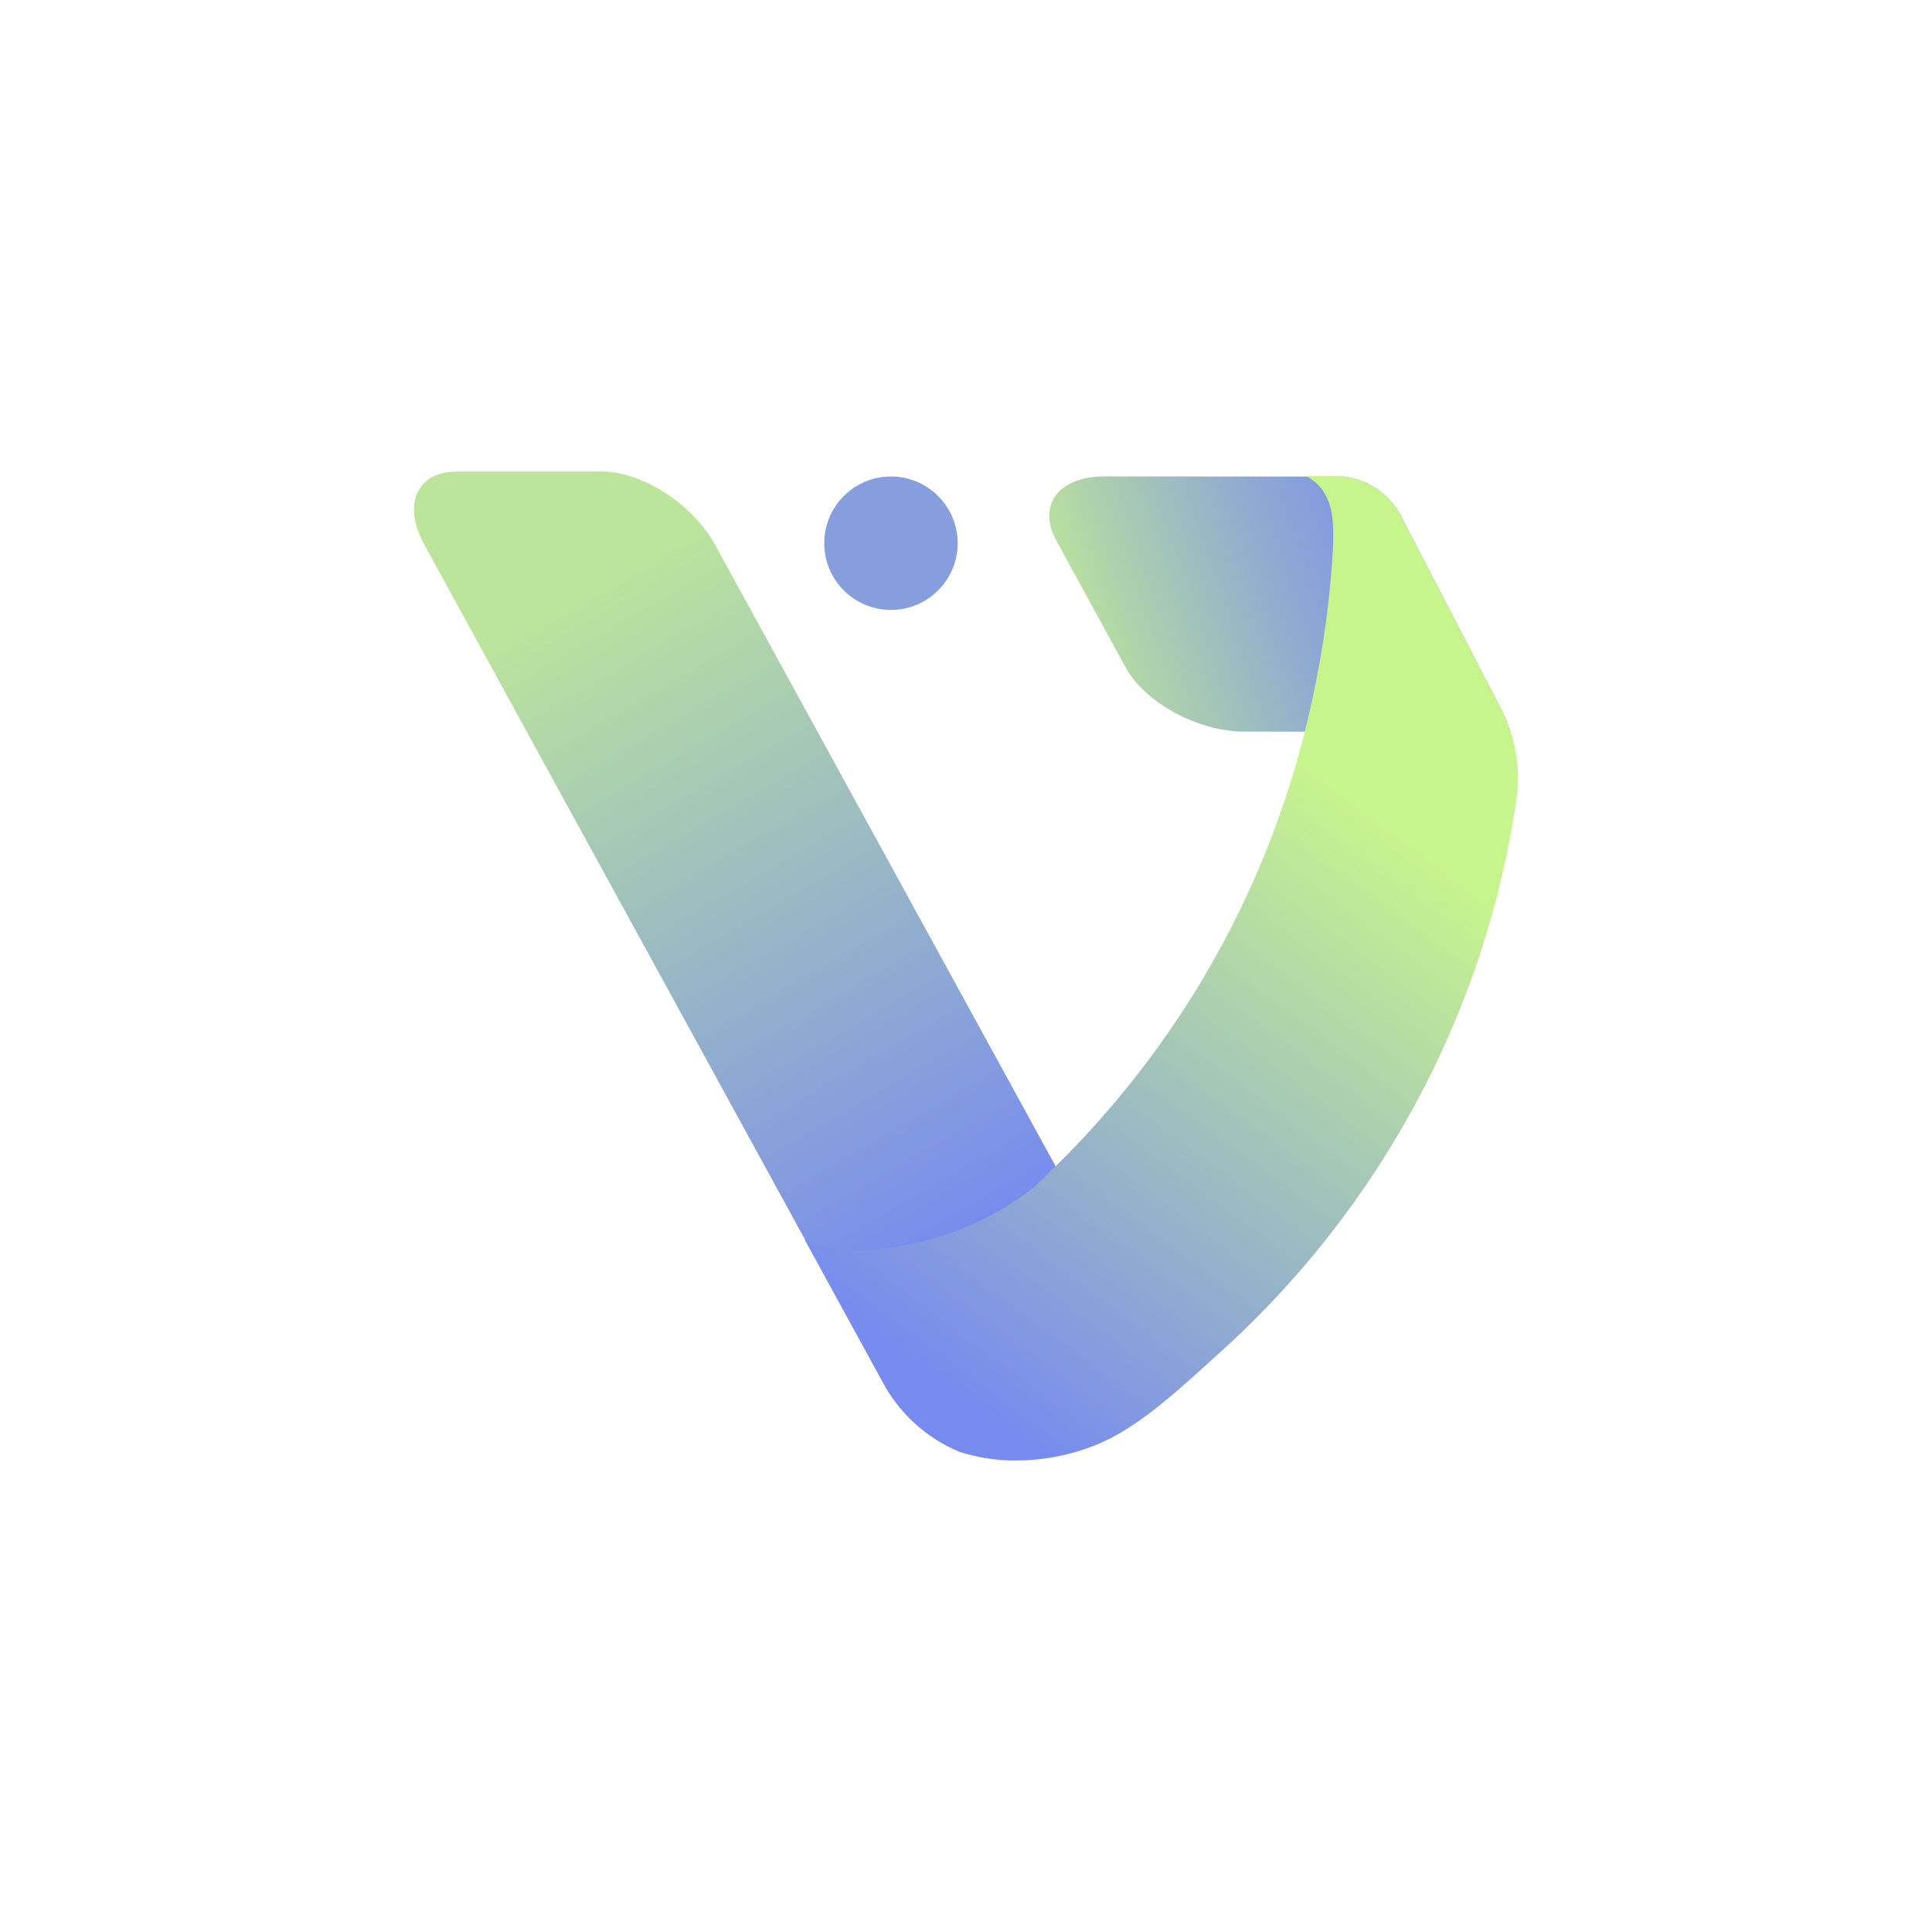 <svg width="168" height="168" viewBox="0 0 168 168" fill="none" xmlns="http://www.w3.org/2000/svg">
<g filter="url(#filter0_d_24113_1236)">
<rect x="20" y="16" width="128" height="128" rx="25" fill="white"/>
<path d="M131.358 59.635L113.462 59.621L108.171 59.616C104.168 59.613 99.559 57.112 97.875 54.03L91.852 43.003C90.169 39.921 92.05 37.425 96.053 37.428L114.104 37.441L116.885 37.444C117.927 37.568 118.923 37.945 119.785 38.542C120.648 39.14 121.351 39.939 121.834 40.87L123.536 44.157L124.902 46.79L129.771 56.184L130.511 57.609C130.849 58.259 131.132 58.937 131.358 59.635Z" fill="url(#paint0_linear_24113_1236)"/>
<path d="M102.231 116.482C99.826 118.551 97.744 120.086 95.518 121.066C93.194 122.066 90.692 122.583 88.163 122.585H86.658C85.469 122.558 84.297 122.298 83.208 121.819L83.192 121.811C83.187 121.808 83.184 121.808 83.179 121.806C80.515 120.68 78.284 118.725 76.818 116.231L69.787 103.398L36.891 43.354C34.97 39.846 36.258 37 39.772 37H52.333C55.844 37 60.252 39.846 62.173 43.354L91.592 97.05L102.1 116.231C102.145 116.317 102.191 116.4 102.231 116.482Z" fill="url(#paint1_linear_24113_1236)"/>
<path d="M131.866 65.536C131.862 65.55 131.861 65.564 131.86 65.578C131.394 68.745 130.738 71.882 129.896 74.97C129.784 75.374 129.669 75.774 129.557 76.178C128.754 78.956 127.8 81.689 126.7 84.364C126.198 85.588 125.665 86.797 125.102 87.991C124.605 89.052 124.083 90.101 123.536 91.137C123.074 92.021 122.596 92.893 122.101 93.758C121.31 95.138 120.481 96.489 119.614 97.813C118.414 99.646 117.143 101.425 115.8 103.15C115.263 103.848 114.707 104.534 114.146 105.213C113.884 105.526 113.623 105.839 113.355 106.146C111.436 108.389 109.395 110.525 107.241 112.544C107.241 112.544 106.859 112.902 106.464 113.261C104.983 114.61 103.655 115.821 102.413 116.89C100.008 118.961 97.926 120.498 95.7 121.479C93.377 122.48 90.875 122.997 88.346 123C86.664 123.011 84.992 122.752 83.392 122.232L83.376 122.225C83.371 122.222 83.368 122.222 83.363 122.219C80.698 121.091 78.468 119.134 77.003 116.639L69.972 103.791C71.376 104.439 72.908 104.762 74.453 104.738C83.771 104.47 89.458 99.609 90.027 99.101C90.046 99.085 90.059 99.074 90.067 99.066C90.071 99.064 90.075 99.061 90.078 99.058C90.652 98.526 91.218 97.986 91.775 97.436C92.985 96.247 94.156 95.021 95.289 93.758C95.513 93.505 95.735 93.253 95.959 92.999C98.241 90.397 100.352 87.65 102.276 84.773C102.37 84.634 102.461 84.5 102.552 84.364C103.316 83.21 104.05 82.036 104.754 80.844C105.857 78.974 106.885 77.056 107.837 75.093C107.859 75.05 107.877 75.013 107.896 74.97C109.369 71.924 110.646 68.787 111.72 65.578C111.955 64.881 112.177 64.18 112.393 63.478C112.781 62.206 113.137 60.92 113.462 59.621C113.708 58.64 113.936 57.653 114.146 56.66C115.058 52.469 115.643 48.215 115.897 43.934C116.008 41.67 116 39.501 114.55 38.096C114.265 37.822 113.943 37.59 113.592 37.408L116.124 37.398C116.378 37.398 116.632 37.414 116.885 37.444C117.927 37.568 118.922 37.945 119.785 38.542C120.648 39.139 121.351 39.939 121.834 40.87L123.536 44.157L124.902 46.79L129.771 56.184L130.511 57.609C130.849 58.259 131.132 58.937 131.358 59.635C131.978 61.536 132.152 63.556 131.866 65.536V65.536Z" fill="url(#paint2_linear_24113_1236)"/>
<path d="M77.474 49.037C80.678 49.037 83.275 46.44 83.275 43.236C83.275 40.032 80.678 37.435 77.474 37.435C74.271 37.435 71.674 40.032 71.674 43.236C71.674 46.44 74.271 49.037 77.474 49.037Z" fill="#869EDE"/>
</g>
<defs>
<filter id="filter0_d_24113_1236" x="0" y="0" width="168" height="168" filterUnits="userSpaceOnUse" color-interpolation-filters="sRGB">
<feFlood flood-opacity="0" result="BackgroundImageFix"/>
<feColorMatrix in="SourceAlpha" type="matrix" values="0 0 0 0 0 0 0 0 0 0 0 0 0 0 0 0 0 0 127 0" result="hardAlpha"/>
<feOffset dy="4"/>
<feGaussianBlur stdDeviation="10"/>
<feComposite in2="hardAlpha" operator="out"/>
<feColorMatrix type="matrix" values="0 0 0 0 0.569 0 0 0 0 0.569 0 0 0 0 0.569 0 0 0 0.25 0"/>
<feBlend mode="normal" in2="BackgroundImageFix" result="effect1_dropShadow_24113_1236"/>
<feBlend mode="normal" in="SourceGraphic" in2="effect1_dropShadow_24113_1236" result="shape"/>
</filter>
<linearGradient id="paint0_linear_24113_1236" x1="93.584" y1="55.292" x2="131.485" y2="42.123" gradientUnits="userSpaceOnUse">
<stop offset="0.033" stop-color="#BBE39C"/>
<stop offset="0.147" stop-color="#AFD3AB"/>
<stop offset="0.469" stop-color="#91ACCF"/>
<stop offset="0.725" stop-color="#7E94E6"/>
<stop offset="0.882" stop-color="#778BEE"/>
</linearGradient>
<linearGradient id="paint1_linear_24113_1236" x1="50.309" y1="46.737" x2="83.54" y2="103.97" gradientUnits="userSpaceOnUse">
<stop stop-color="#BCE59B"/>
<stop offset="1" stop-color="#778BEE"/>
</linearGradient>
<linearGradient id="paint2_linear_24113_1236" x1="81.125" y1="115.634" x2="118.05" y2="65.786" gradientUnits="userSpaceOnUse">
<stop stop-color="#778BEE"/>
<stop offset="1" stop-color="#C8F48D"/>
</linearGradient>
</defs>
</svg>
